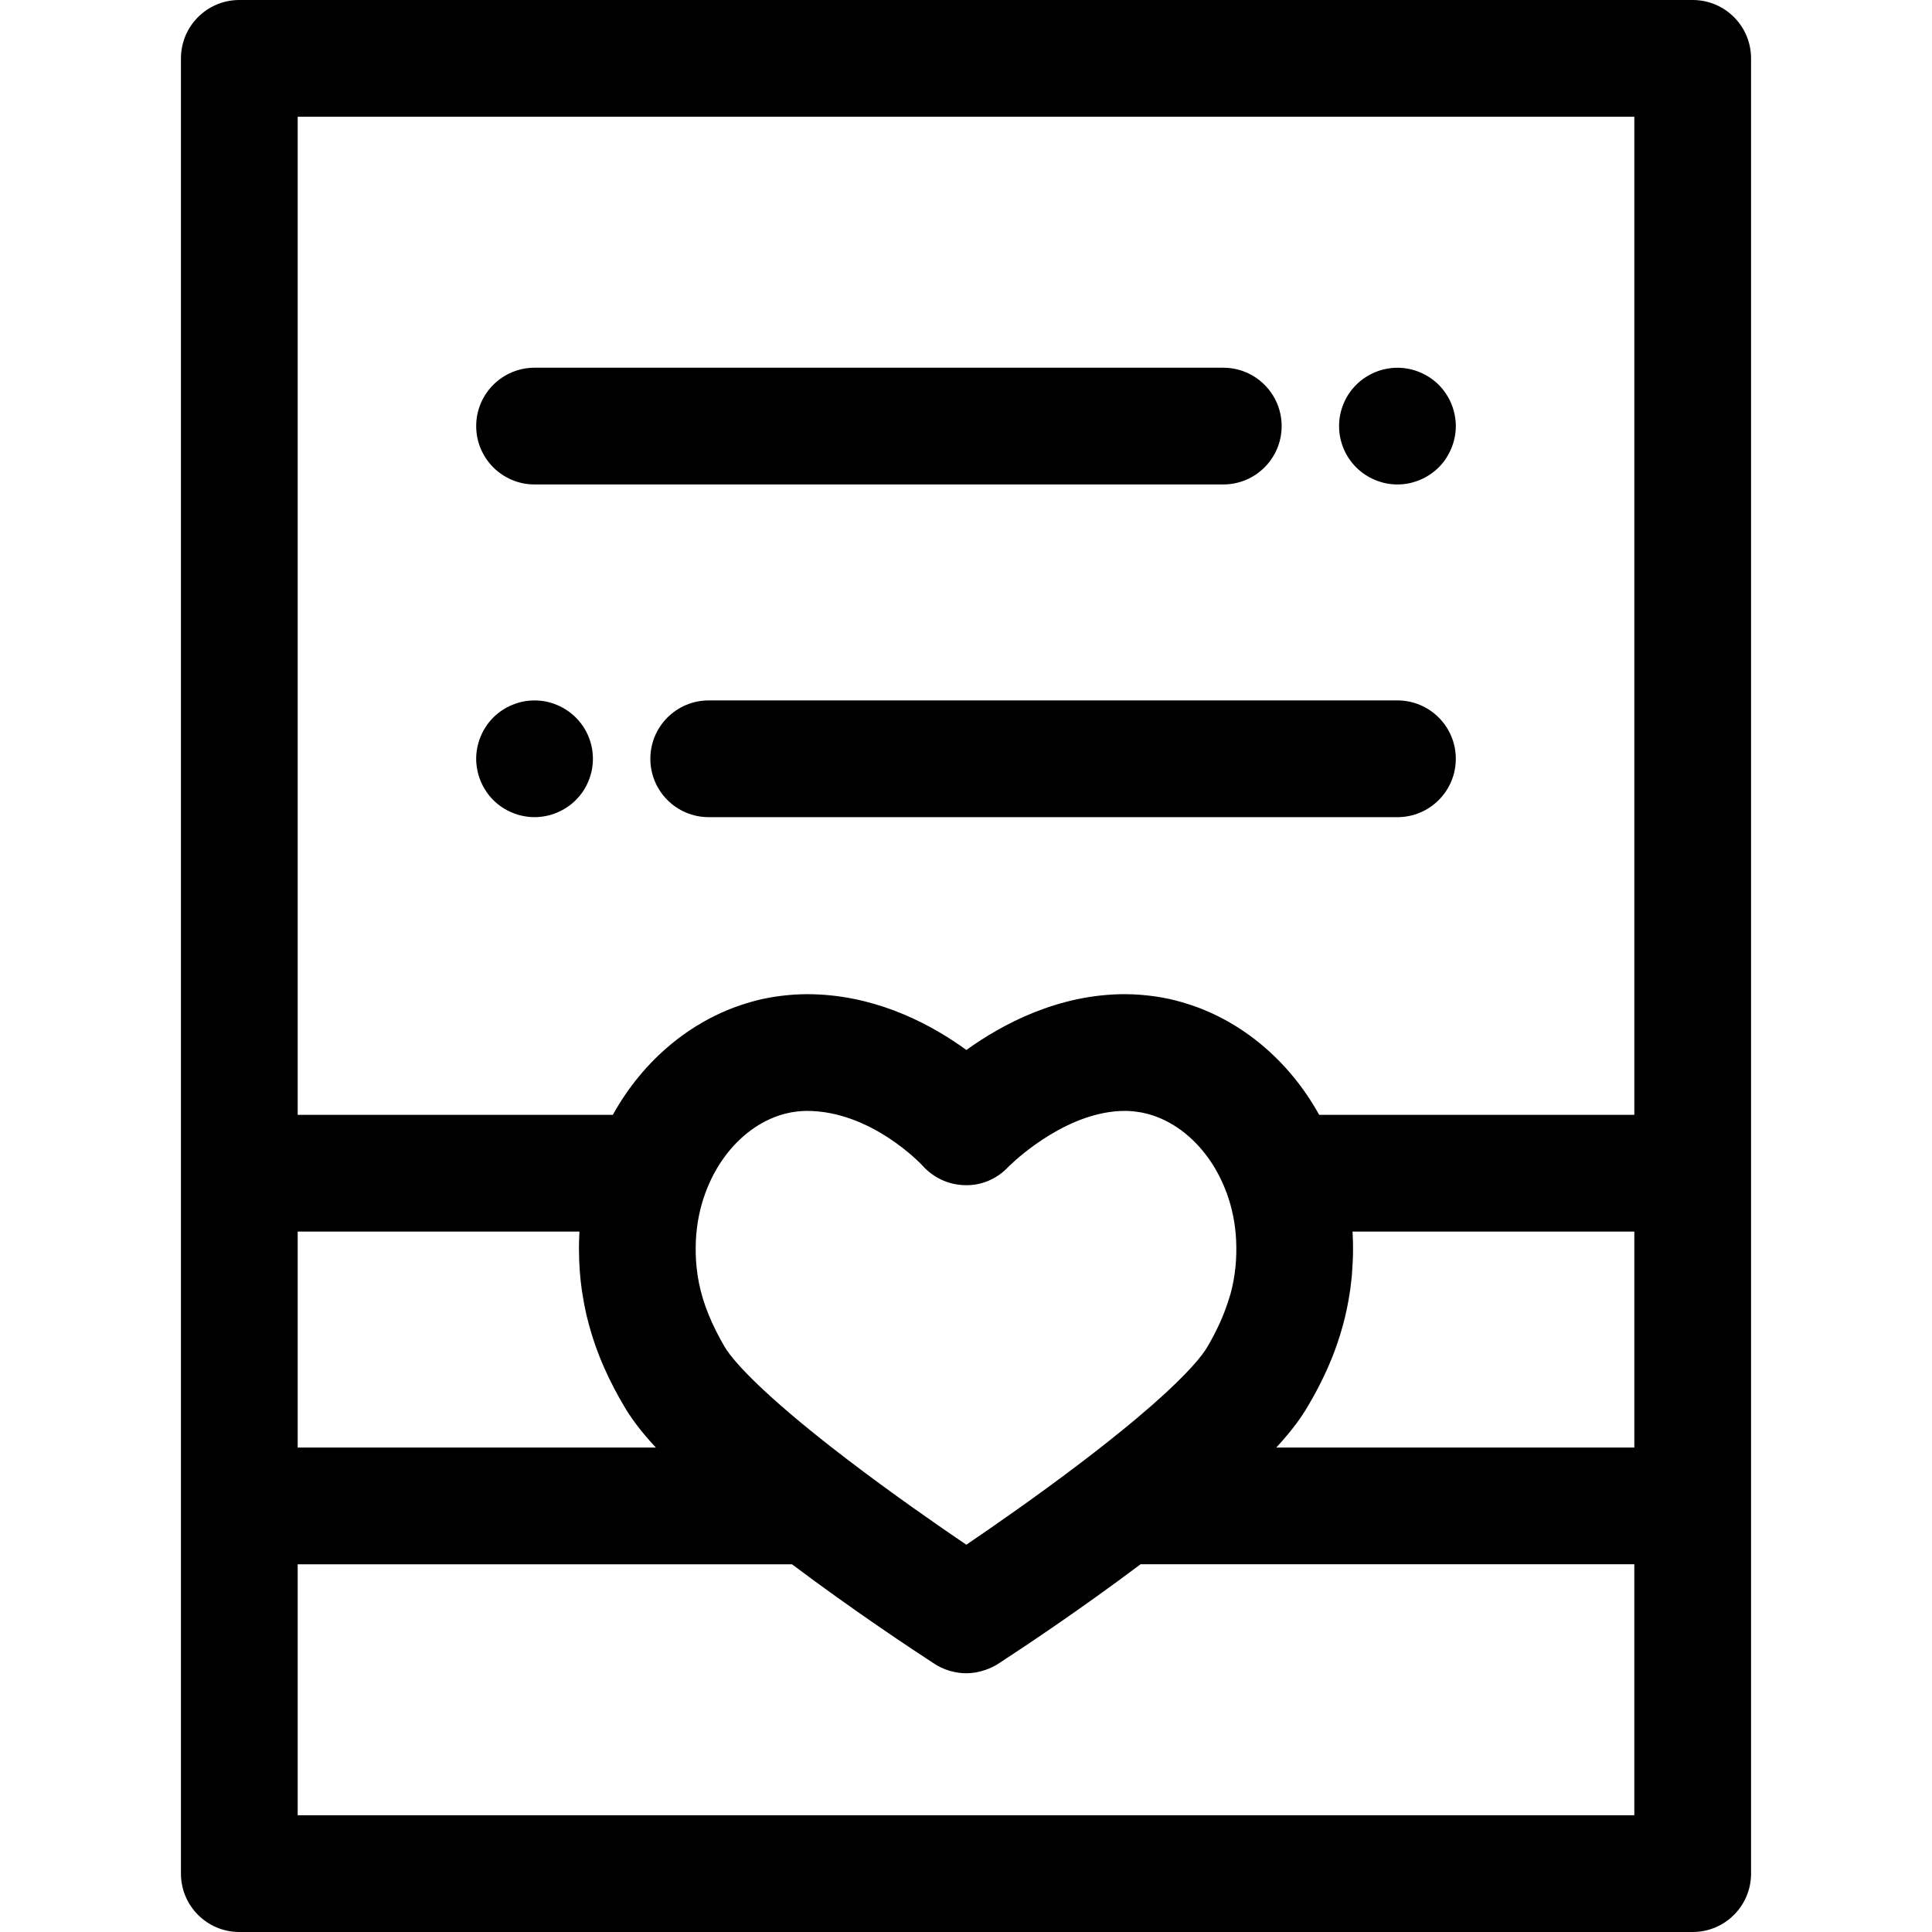 <?xml version="1.0" encoding="iso-8859-1"?>
<!-- Uploaded to: SVG Repo, www.svgrepo.com, Generator: SVG Repo Mixer Tools -->
<svg fill="#000000" height="800px" width="800px" version="1.1" id="Layer_1" xmlns="http://www.w3.org/2000/svg" xmlns:xlink="http://www.w3.org/1999/xlink" 
	 viewBox="0 0 512 512" xml:space="preserve">
<g>
	<g>
		<path d="M448.58,0H63.42c-8.543,0-15.468,6.927-15.468,15.468v295.444v88.169v97.45c0,8.542,6.925,15.468,15.468,15.468h385.16
			c8.543,0,15.468-6.927,15.468-15.468v-97.45v-88.169V15.468C464.048,6.927,457.123,0,448.58,0z M78.888,326.381h74.672
			c-0.012,0.234-0.026,0.469-0.037,0.702c-0.063,1.319-0.093,2.614-0.094,3.887c0,0.093,0.006,0.179,0.006,0.272
			c0.012,3.712,0.274,7.23,0.736,10.543c0.056,0.405,0.131,0.79,0.193,1.189c0.286,1.833,0.616,3.618,1.009,5.327
			c0.063,0.278,0.139,0.543,0.206,0.818c2.421,10.002,6.456,17.85,9.863,23.625c1.544,2.616,3.912,6.067,8.359,10.868H78.888
			V326.381z M433.112,481.063H78.888V414.55h130.995c16.546,12.435,32.363,22.876,37.769,26.389c1.217,0.79,2.521,1.38,3.865,1.794
			c0.071,0.022,0.139,0.057,0.21,0.077c0.119,0.036,0.243,0.046,0.362,0.079c1.307,0.35,2.647,0.546,3.989,0.546
			c1.709,0,3.411-0.319,5.047-0.883c1.169-0.405,2.311-0.919,3.378-1.612c0.065-0.042,0.255-0.166,0.537-0.351
			c5.827-3.794,21.162-13.959,37.214-26.039h130.857V481.063z M184.425,328.56c0.048-0.995,0.136-1.983,0.254-2.965
			c0.011-0.097,0.02-0.196,0.033-0.294c0.121-0.956,0.275-1.906,0.461-2.849c0.019-0.097,0.037-0.196,0.057-0.295
			c0.196-0.965,0.425-1.923,0.69-2.869c0.012-0.046,0.026-0.094,0.04-0.141c0.278-0.985,0.591-1.961,0.942-2.924
			c0-0.002,0.002-0.003,0.002-0.005c0.578-1.584,1.244-3.097,1.978-4.542c0.068-0.133,0.136-0.266,0.206-0.399
			c0.311-0.596,0.637-1.177,0.973-1.746c0.195-0.328,0.399-0.648,0.603-0.968c0.135-0.212,0.269-0.421,0.407-0.63
			c3.923-5.886,9.289-10.277,15.337-12.297c0.209-0.068,0.416-0.141,0.625-0.204c0.303-0.093,0.608-0.176,0.914-0.257
			c0.407-0.105,0.815-0.201,1.227-0.285c0.223-0.046,0.447-0.093,0.671-0.131c0.526-0.093,1.056-0.166,1.589-0.221
			c0.178-0.019,0.354-0.036,0.534-0.049c0.626-0.051,1.255-0.088,1.889-0.088c17.179,0,30.517,14.39,30.584,14.461
			c2.883,3.244,6.968,5.156,11.307,5.219c4.34,0.141,8.477-1.667,11.454-4.828c0.014-0.014,0.19-0.192,0.444-0.438
			c2.322-2.232,15.693-14.415,30.497-14.415c0.633,0,1.262,0.036,1.889,0.088c0.178,0.014,0.356,0.031,0.534,0.049
			c0.532,0.056,1.061,0.128,1.587,0.22c0.226,0.04,0.452,0.087,0.676,0.133c0.41,0.083,0.817,0.178,1.222,0.283
			c0.308,0.08,0.614,0.164,0.919,0.258c0.207,0.062,0.411,0.133,0.616,0.201c6.057,2.02,11.431,6.419,15.357,12.317
			c0.125,0.189,0.247,0.38,0.37,0.572c0.224,0.351,0.447,0.704,0.662,1.066c0.32,0.544,0.633,1.1,0.93,1.669
			c0.076,0.144,0.15,0.291,0.226,0.436c0.73,1.439,1.394,2.945,1.971,4.523c0,0.002,0.002,0.003,0.002,0.005
			c0.348,0.956,0.659,1.924,0.936,2.9c0.017,0.062,0.034,0.124,0.053,0.186c0.26,0.934,0.486,1.878,0.681,2.831
			c0.023,0.111,0.043,0.223,0.065,0.334c0.182,0.931,0.336,1.869,0.455,2.814c0.014,0.11,0.023,0.223,0.037,0.333
			c0.113,0.957,0.2,1.92,0.247,2.888c0.002,0.017,0.003,0.034,0.003,0.053c0.24,5.006-0.214,9.635-1.46,14.26
			c-0.166,0.614-0.384,1.231-0.577,1.847c-1.264,4.012-3.097,8.056-5.635,12.368c-0.166,0.283-0.36,0.58-0.56,0.879
			c-1.774,2.611-6.373,8.098-18.099,17.954c-4.563,3.824-9.652,7.853-14.975,11.907c-11.32,8.605-22.738,16.54-30.189,21.595
			c-7.743-5.251-19.767-13.607-31.521-22.584c-0.003-0.002-0.006-0.003-0.009-0.006c-1.51-1.154-2.948-2.265-4.323-3.341
			c-0.08-0.063-0.161-0.127-0.241-0.189c-0.674-0.529-1.335-1.05-1.978-1.561c-0.017-0.014-0.036-0.028-0.053-0.042
			c-17.648-14.01-23.537-21.156-25.379-23.864c-0.17-0.257-0.342-0.515-0.486-0.76c-0.871-1.476-1.637-2.913-2.353-4.336
			c-2.893-5.753-4.565-11.159-5.14-16.843C184.359,333.481,184.305,331.068,184.425,328.56z M433.112,383.613h-94.882
			c4.421-4.797,6.786-8.254,8.333-10.882c4.162-7.069,9.272-17.224,11.208-30.624c0.017-0.116,0.04-0.226,0.056-0.343
			c0.125-0.893,0.223-1.811,0.319-2.733c0.025-0.246,0.062-0.481,0.085-0.729c0.036-0.382,0.051-0.78,0.082-1.165
			c0.158-1.998,0.258-4.046,0.257-6.176c0-1.27-0.031-2.563-0.094-3.881c-0.011-0.232-0.023-0.467-0.036-0.699h74.673V383.613z
			 M433.112,295.444h-83.519c-4.048-7.304-9.312-13.666-15.476-18.754c-0.023-0.02-0.048-0.04-0.071-0.06
			c-1.963-1.615-4.014-3.103-6.149-4.449c-0.178-0.111-0.357-0.218-0.535-0.328c-0.857-0.528-1.725-1.032-2.606-1.513
			c-0.227-0.124-0.453-0.252-0.682-0.373c-2.094-1.109-4.254-2.087-6.47-2.925c-0.286-0.108-0.575-0.21-0.865-0.314
			c-0.854-0.308-1.715-0.592-2.586-0.858c-0.292-0.09-0.582-0.182-0.875-0.266c-1.135-0.326-2.28-0.626-3.439-0.88
			c-0.003,0-0.005,0-0.008-0.002c-1.137-0.247-2.288-0.449-3.445-0.625c-0.333-0.051-0.668-0.093-1.002-0.136
			c-0.872-0.116-1.749-0.21-2.631-0.285c-0.345-0.029-0.687-0.062-1.033-0.085c-1.185-0.077-2.374-0.128-3.575-0.128
			c-17.657,0-32.491,7.914-42.047,14.791c-8.879-6.464-22.418-13.807-38.904-14.7c-1.1-0.06-2.212-0.091-3.336-0.091
			c-1.2,0-2.391,0.051-3.575,0.128c-0.345,0.023-0.688,0.056-1.032,0.085c-0.883,0.074-1.76,0.169-2.633,0.285
			c-0.334,0.045-0.668,0.087-1.001,0.136c-1.16,0.176-2.313,0.377-3.451,0.626c-1.16,0.254-2.306,0.554-3.442,0.88
			c-0.292,0.084-0.58,0.176-0.871,0.265c-0.872,0.266-1.736,0.552-2.592,0.86c-0.288,0.104-0.575,0.204-0.86,0.312
			c-2.218,0.838-4.379,1.818-6.475,2.927c-0.226,0.121-0.449,0.246-0.674,0.368c-0.883,0.483-1.756,0.988-2.614,1.517
			c-0.176,0.108-0.354,0.214-0.529,0.323c-2.136,1.347-4.189,2.835-6.155,4.453c-0.022,0.019-0.043,0.036-0.065,0.054
			c-6.164,5.088-11.43,11.451-15.479,18.757H78.888V30.937h354.224V295.444z"/>
	</g>
</g>
<g>
	<g>
		<path d="M324.183,97.45H141.663c-8.543,0-15.468,6.927-15.468,15.468c0,8.542,6.925,15.468,15.468,15.468h182.519
			c8.543,0,15.468-6.927,15.468-15.468C339.651,104.377,332.726,97.45,324.183,97.45z"/>
	</g>
</g>
<g>
	<g>
		<path d="M385.5,109.902c-0.201-0.988-0.495-1.964-0.882-2.893c-0.387-0.944-0.866-1.839-1.423-2.674
			c-0.557-0.852-1.206-1.641-1.918-2.353s-1.5-1.361-2.351-1.918c-0.835-0.555-1.732-1.036-2.676-1.423
			c-0.928-0.387-1.903-0.696-2.893-0.88c-1.995-0.404-4.053-0.404-6.048,0c-0.974,0.184-1.949,0.493-2.893,0.88
			c-0.928,0.387-1.825,0.868-2.661,1.423c-0.851,0.557-1.64,1.207-2.351,1.918c-0.727,0.712-1.361,1.5-1.934,2.353
			c-0.557,0.835-1.036,1.731-1.423,2.674c-0.387,0.93-0.681,1.903-0.882,2.893c-0.201,0.99-0.294,2.011-0.294,3.016
			c0,1.004,0.093,2.026,0.294,3.016c0.201,0.99,0.495,1.964,0.882,2.891c0.387,0.944,0.866,1.841,1.423,2.676
			c0.572,0.851,1.222,1.64,1.934,2.351c0.712,0.713,1.5,1.363,2.351,1.918c0.835,0.557,1.732,1.036,2.661,1.423
			c0.944,0.387,1.918,0.696,2.893,0.897c1.005,0.201,2.026,0.294,3.032,0.294c1.005,0,2.026-0.094,3.016-0.294
			c0.99-0.201,1.964-0.51,2.893-0.897c0.944-0.387,1.841-0.866,2.676-1.423c0.851-0.555,1.64-1.205,2.351-1.918
			c0.712-0.712,1.361-1.5,1.918-2.351c0.557-0.835,1.036-1.732,1.423-2.676c0.387-0.928,0.681-1.901,0.882-2.891
			c0.201-0.992,0.309-2.012,0.309-3.016C385.81,111.913,385.701,110.891,385.5,109.902z"/>
	</g>
</g>
<g>
	<g>
		<path d="M370.337,185.619H187.817c-8.543,0-15.468,6.927-15.468,15.468c0,8.542,6.925,15.468,15.468,15.468h182.519
			c8.543,0,15.468-6.927,15.468-15.468C385.805,192.546,378.88,185.619,370.337,185.619z"/>
	</g>
</g>
<g>
	<g>
		<path d="M156.833,198.071c-0.201-0.99-0.495-1.964-0.882-2.893c-0.387-0.944-0.866-1.839-1.423-2.674
			c-0.572-0.852-1.222-1.641-1.934-2.353s-1.5-1.361-2.351-1.918c-0.835-0.572-1.732-1.036-2.661-1.423
			c-0.944-0.387-1.918-0.696-2.893-0.897c-1.995-0.387-4.053-0.387-6.048,0c-0.99,0.201-1.964,0.51-2.893,0.897
			c-0.944,0.387-1.841,0.851-2.676,1.423c-0.851,0.557-1.64,1.207-2.351,1.918s-1.361,1.5-1.918,2.353
			c-0.557,0.835-1.036,1.731-1.423,2.674c-0.387,0.93-0.681,1.903-0.882,2.893c-0.201,0.99-0.309,2.011-0.309,3.016
			c0,1.004,0.108,2.026,0.309,3.016c0.201,0.99,0.495,1.964,0.882,2.891c0.387,0.944,0.866,1.841,1.423,2.676
			c0.557,0.851,1.207,1.64,1.918,2.351s1.5,1.363,2.351,1.918c0.835,0.557,1.732,1.036,2.676,1.423
			c0.928,0.387,1.903,0.696,2.893,0.882c0.99,0.201,2.011,0.309,3.016,0.309s2.026-0.108,3.032-0.309
			c0.974-0.186,1.949-0.495,2.893-0.882c0.928-0.387,1.825-0.866,2.661-1.423c0.851-0.555,1.64-1.206,2.351-1.918
			s1.361-1.5,1.934-2.351c0.557-0.835,1.036-1.732,1.423-2.676c0.387-0.928,0.681-1.901,0.882-2.891
			c0.201-0.992,0.294-2.012,0.294-3.016C157.127,200.082,157.034,199.06,156.833,198.071z"/>
	</g>
</g>
</svg>